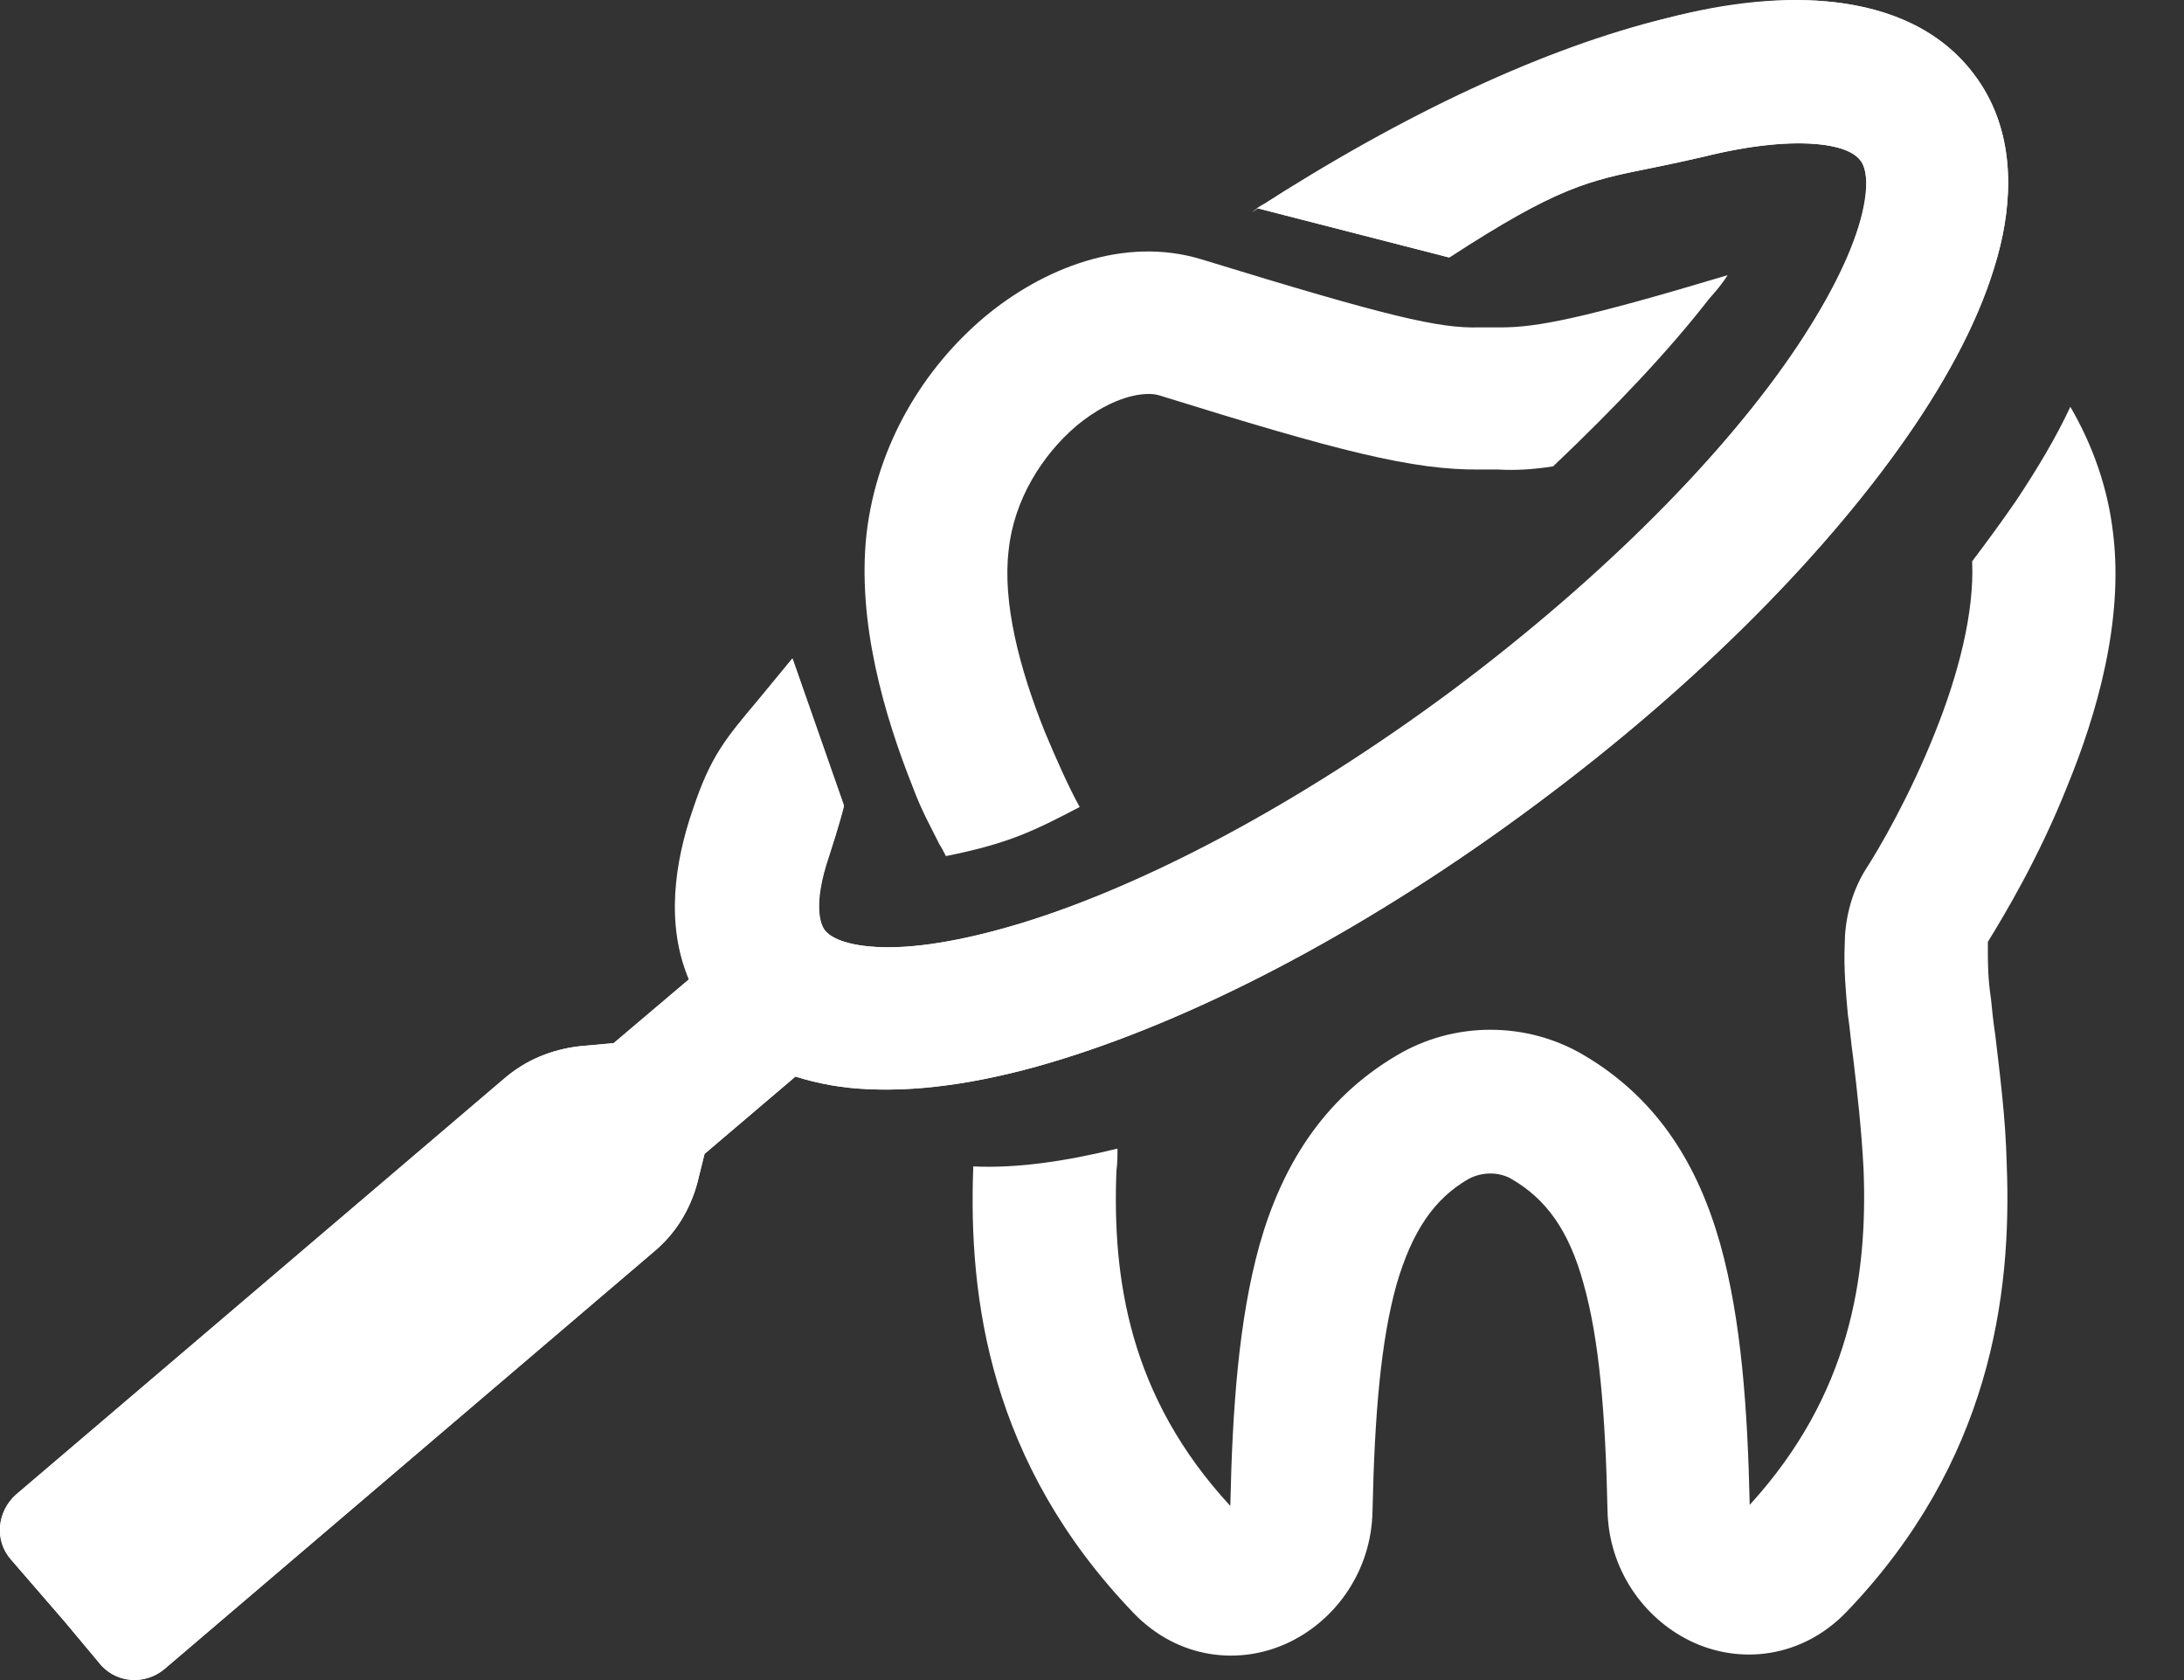 <?xml version="1.0" encoding="UTF-8"?>
<svg id="Layer_1" data-name="Layer 1" xmlns="http://www.w3.org/2000/svg" viewBox="0 0 207.34 159.49">
  <rect x="0" y="0" width="207.34" height="159.49" fill="#333333" stroke="none"/>
  <defs>
    <style>
      .cls-1 {
        fill: #fff;
      }

      .cls-2 {
        fill: #fdfdfd;
      }
    </style>
  </defs>
  <path class="cls-2" d="M137.63,24.43c10.22-6.65,13.29-7.34,18.95-8.43,1.49-.3,3.08-.69,5.06-1.09,4.76-1.19,8.53-1.49,11.21-1.19s3.47,1.09,3.77,1.49.99,1.79.2,5.06c-.79,3.27-2.78,7.54-6.15,12.6-6.75,10.02-18.15,21.82-32.83,32.73-14.58,10.91-29.16,18.45-40.77,22.02-5.85,1.79-10.51,2.48-13.89,2.28-3.47-.2-4.56-1.19-4.86-1.59-.4-.5-1.19-2.38.4-7.04.99-3.08,1.29-4.27,1.39-4.66v-.2l-4.86-13.89c-1.29,1.59-2.38,2.88-3.27,3.97-3.17,3.77-4.46,5.36-6.15,10.32-1.79,5.16-2.48,11.01-.4,16.17l-7.14,6.05-3.27.3c-2.68.3-5.16,1.29-7.14,3.08L1.53,141.88c-1.79,1.59-2.08,4.27-.5,6.15l5.06,5.85,3.57,4.27h0c1.59,1.59,4.17,1.79,5.95.3l46.42-39.58c1.98-1.69,3.47-3.97,4.17-6.55l.69-2.78h0l8.63-7.34c2.18.69,4.46,1.09,6.75,1.19,5.55.3,12-.79,18.65-2.88,13.39-4.17,29.36-12.6,44.84-24.1,15.57-11.61,28.17-24.4,36.01-36.01,3.87-5.75,6.75-11.61,8.13-17.06,1.29-5.36,1.19-11.41-2.48-16.27-3.27-4.36-8.13-6.25-13.09-6.84-4.86-.6-10.42,0-16.07,1.49-11.41,2.88-25.1,9.23-38.88,18.05h0c1.88-1.39-1.88,1.29,0,0h0l18.15,4.66h.1Z"/>
  <path class="cls-1" d="M142.49,31.08c3.37,0,7.64-.79,21.53-4.96-.5.79-1.09,1.49-1.79,2.28-3.77,4.86-8.83,10.22-14.78,15.87-1.88.3-3.57.4-5.26.3h-1.59c-6.45.1-13.69-1.79-30.55-7.04-1.29-.4-4.36,0-7.84,2.88-3.27,2.78-5.95,7.04-6.45,11.8-.6,4.96.99,11.21,3.47,17.36,1.09,2.58,2.18,5.06,3.27,7.04-4.36,2.28-6.75,3.47-12.7,4.66-.2-.4-.4-.79-.6-1.09-.89-1.79-1.69-3.17-2.58-5.55-2.68-6.75-5.26-15.57-4.36-23.91.99-8.63,5.55-15.87,11.21-20.63,5.46-4.56,13.19-7.74,20.63-5.46,17.76,5.46,22.52,6.55,26.29,6.45h2.1Z"/>
  <path class="cls-1" d="M187.22,53.3c1.49-1.98,2.88-3.87,4.17-5.75,1.98-2.98,3.77-5.95,5.16-8.93,2.08,3.57,3.57,7.64,4.07,12.1.99,8.33-1.59,17.16-4.36,23.91-2.68,6.75-5.95,12.2-7.54,14.78v.89c0,1.09,0,2.58.3,4.56.1.99.2,2.08.4,3.37h0c.4,3.47.99,7.84,1.09,12.3.5,12.5-1.59,28.27-15.18,42.46-4.27,4.46-10.22,5.06-14.88,2.78-4.46-2.18-7.74-6.84-7.84-12.4-.2-9.23-.79-16.27-2.28-21.53-1.39-5.06-3.57-8.03-6.84-9.92-1.19-.69-2.78-.69-4.07,0-3.27,1.88-5.36,4.96-6.84,10.02-1.49,5.36-2.08,12.3-2.28,21.53-.1,5.55-3.37,10.22-7.84,12.4-4.66,2.28-10.61,1.69-14.88-2.78-13.59-14.18-15.67-29.76-15.18-42.36,4.17.2,8.83-.5,13.69-1.69,0,.69,0,1.39-.1,2.08-.4,10.22,1.19,21.43,10.81,31.84.2-9.23.79-17.66,2.78-24.8,2.08-7.34,5.95-13.79,12.99-17.95,5.46-3.27,12.4-3.27,17.86,0,7.04,4.17,10.81,10.51,12.9,17.95,1.98,7.14,2.58,15.57,2.78,24.7,9.52-10.42,11.21-21.62,10.81-31.84-.2-3.87-.6-7.34-.99-10.61-.2-1.39-.3-2.78-.5-4.07-.2-2.18-.4-4.46-.3-6.65,0-2.08.5-4.76,1.98-7.14,1.29-1.98,4.17-6.94,6.55-12.9,2.28-5.65,3.77-11.51,3.57-16.27v-.1.02Z"/>
  <path class="cls-1" d="M156.47,16c-5.65,1.19-8.73,1.79-18.95,8.43l-18.15-4.66c13.79-8.93,27.38-15.28,38.88-18.05,5.75-1.39,11.21-2.08,16.07-1.49,4.86.6,9.82,2.48,13.09,6.84,3.67,4.86,3.77,10.91,2.48,16.27-1.29,5.46-4.17,11.21-8.13,17.06-7.84,11.61-20.43,24.5-36.01,36.01-15.57,11.61-31.44,19.94-44.84,24.1-6.65,2.08-13.09,3.17-18.65,2.88-2.28-.1-4.56-.5-6.75-1.19l-8.63,7.34h0l-.69,2.78c-.69,2.58-2.08,4.86-4.17,6.55l-46.42,39.58c-1.79,1.49-4.36,1.39-5.95-.3h0l-3.57-4.27-5.06-5.85c-1.59-1.79-1.29-4.56.5-6.15l46.32-39.48c1.98-1.69,4.56-2.78,7.14-3.08l3.27-.3,7.14-6.05c-2.18-5.16-1.39-11.01.4-16.17,1.69-5.06,3.08-6.65,6.15-10.32.89-1.09,1.98-2.38,3.27-3.97l4.86,13.89v.2c-.1.4-.4,1.69-1.39,4.66-1.59,4.66-.79,6.55-.4,7.04.3.4,1.39,1.39,4.86,1.59,3.37.2,8.03-.5,13.89-2.28,11.61-3.57,26.19-11.21,40.77-22.02,14.58-10.91,26.09-22.62,32.83-32.73,3.37-5.06,5.36-9.32,6.15-12.6.79-3.37.2-4.66-.2-5.06-.3-.4-1.19-1.19-3.77-1.49-2.68-.3-6.45,0-11.21,1.19-1.98.5-3.57.79-5.06,1.09h-.1.03Z"/>
  <path class="cls-2" d="M119.47,19.77h0c-1.88,1.29,1.88-1.39,0,0h0Z"/>
</svg>
